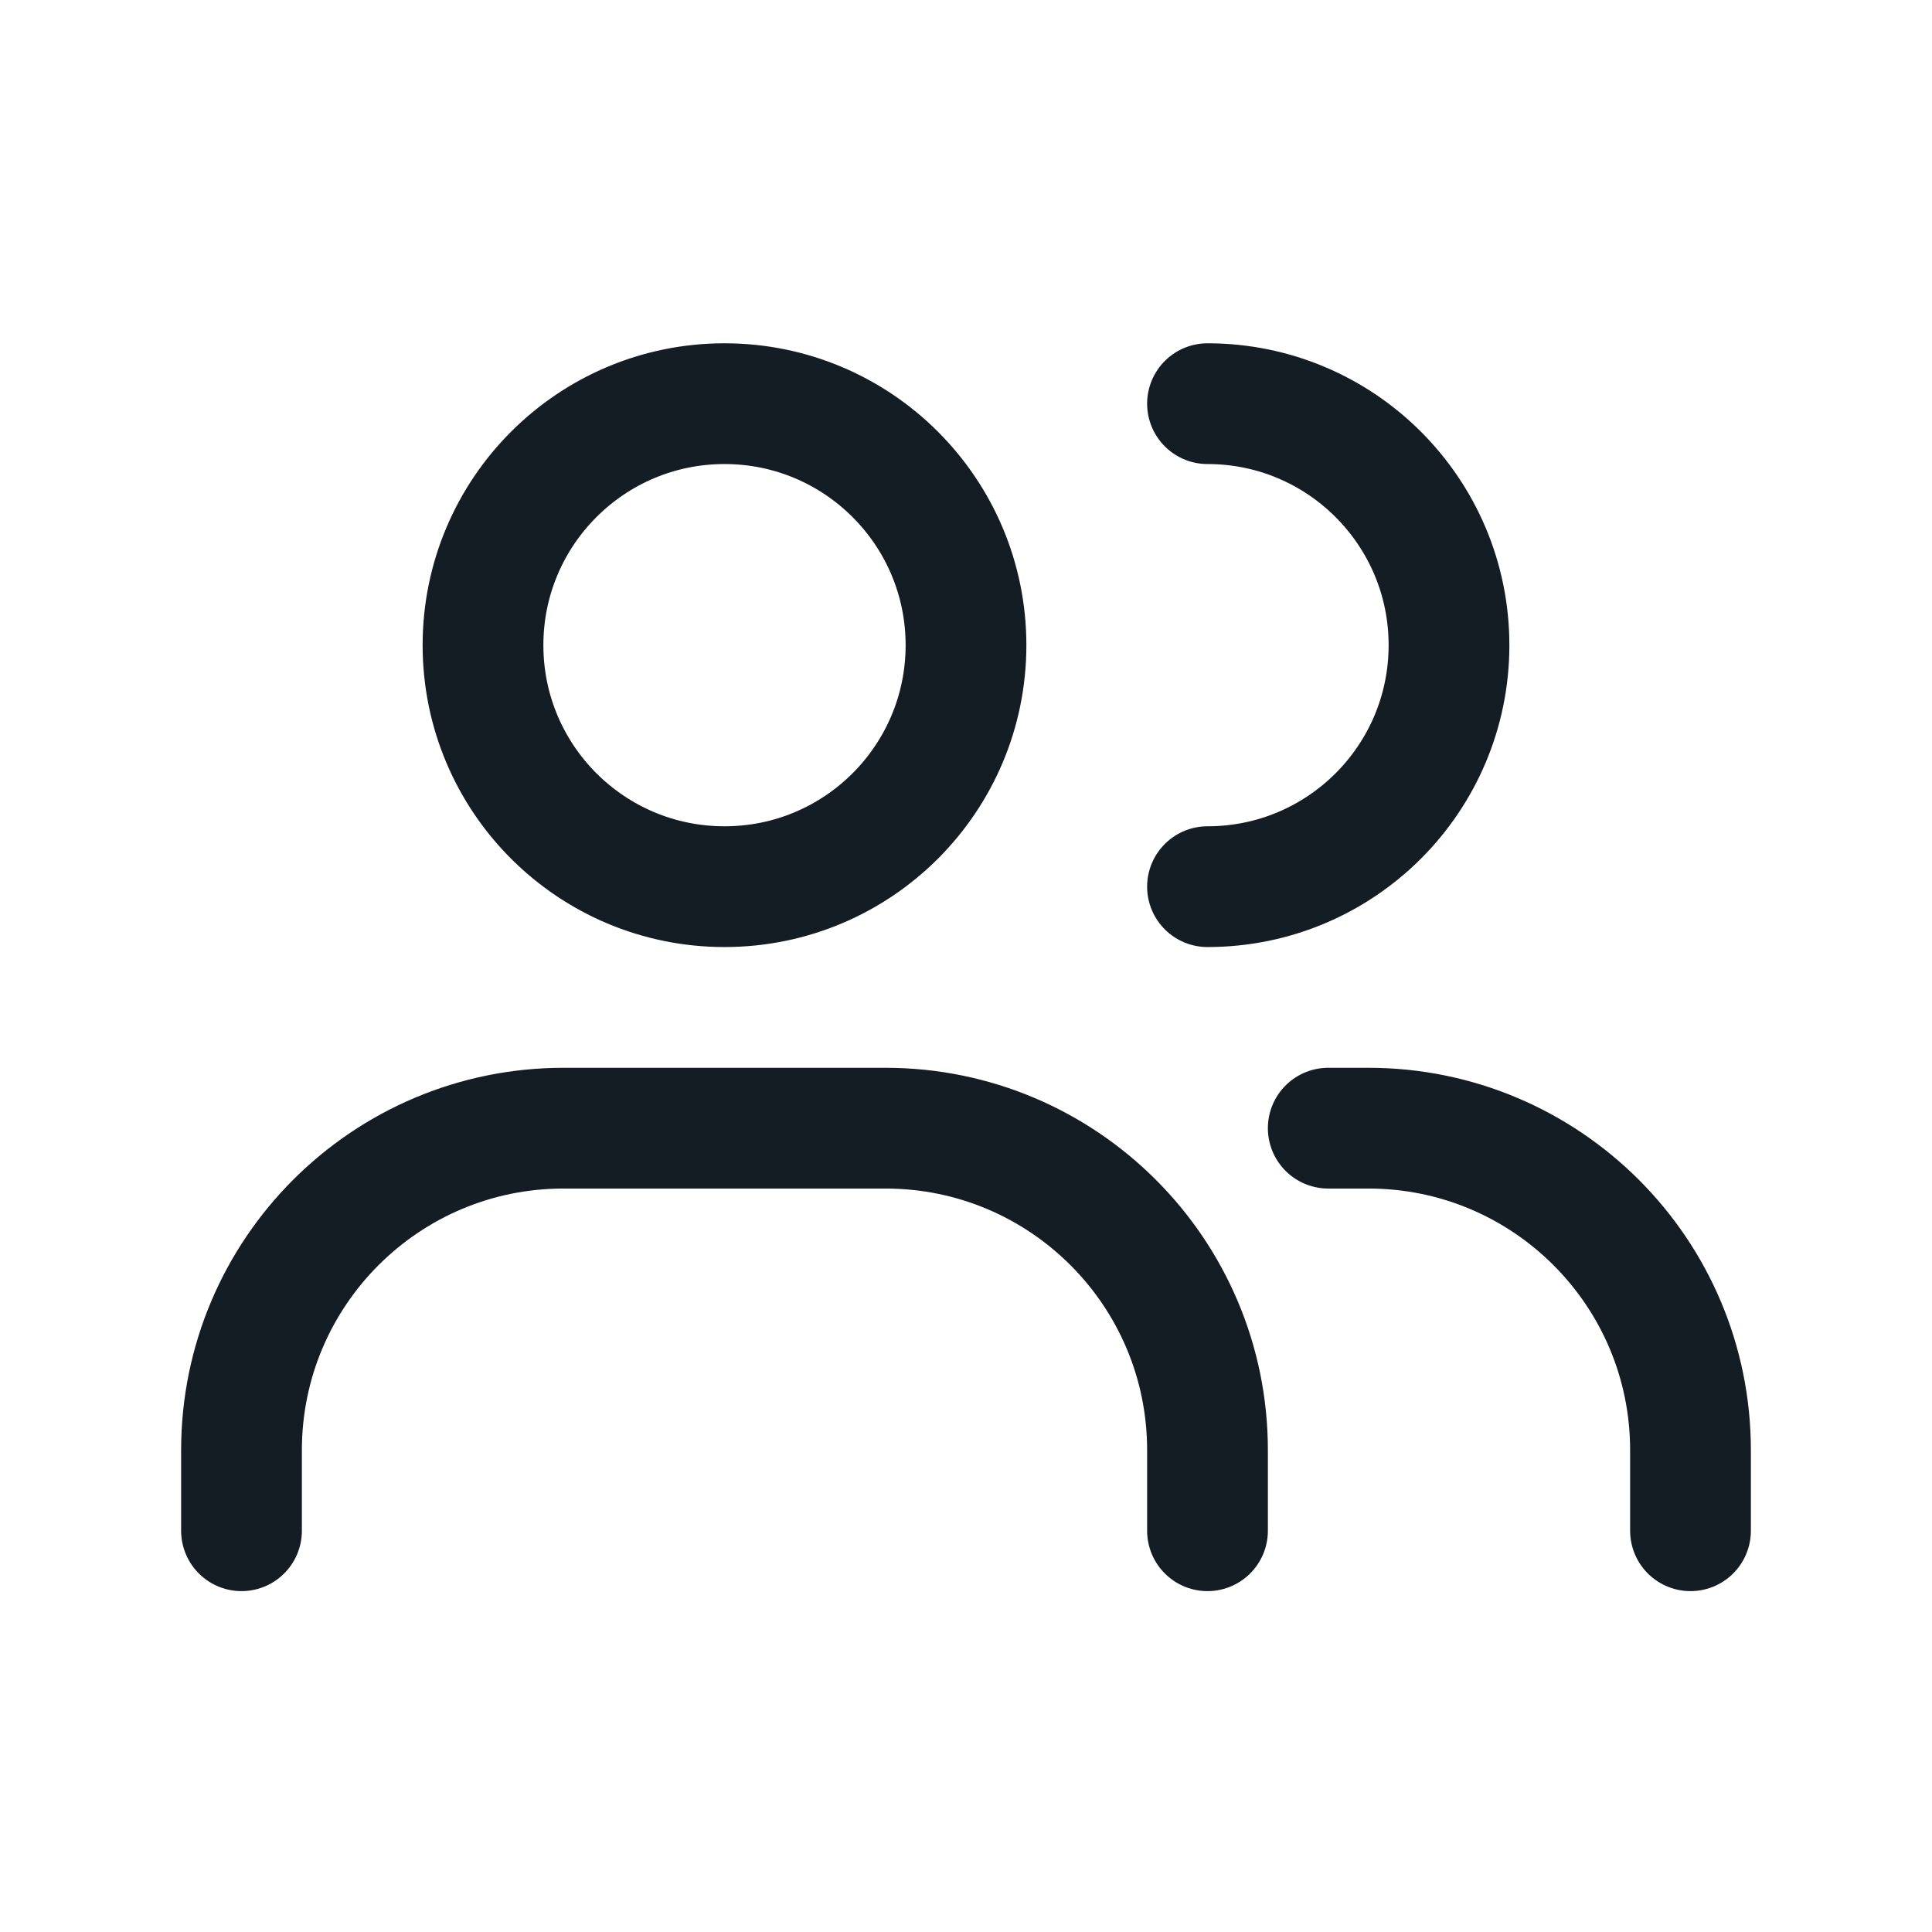 <svg width="16" height="16" viewBox="0 0 16 16" fill="none" xmlns="http://www.w3.org/2000/svg">
<path d="M2 12.677V12.01C2 10.537 3.194 9.343 4.667 9.343H7.333C8.806 9.343 10 10.537 10 12.01V12.677M10 7.343C11.105 7.343 12 6.448 12 5.343C12 4.239 11.105 3.343 10 3.343M14 12.677V12.01C14 10.537 12.806 9.343 11.333 9.343H11M8 5.343C8 6.448 7.105 7.343 6 7.343C4.895 7.343 4 6.448 4 5.343C4 4.239 4.895 3.343 6 3.343C7.105 3.343 8 4.239 8 5.343Z" stroke="#141C24" stroke-linecap="round" stroke-linejoin="round"/>
</svg>
